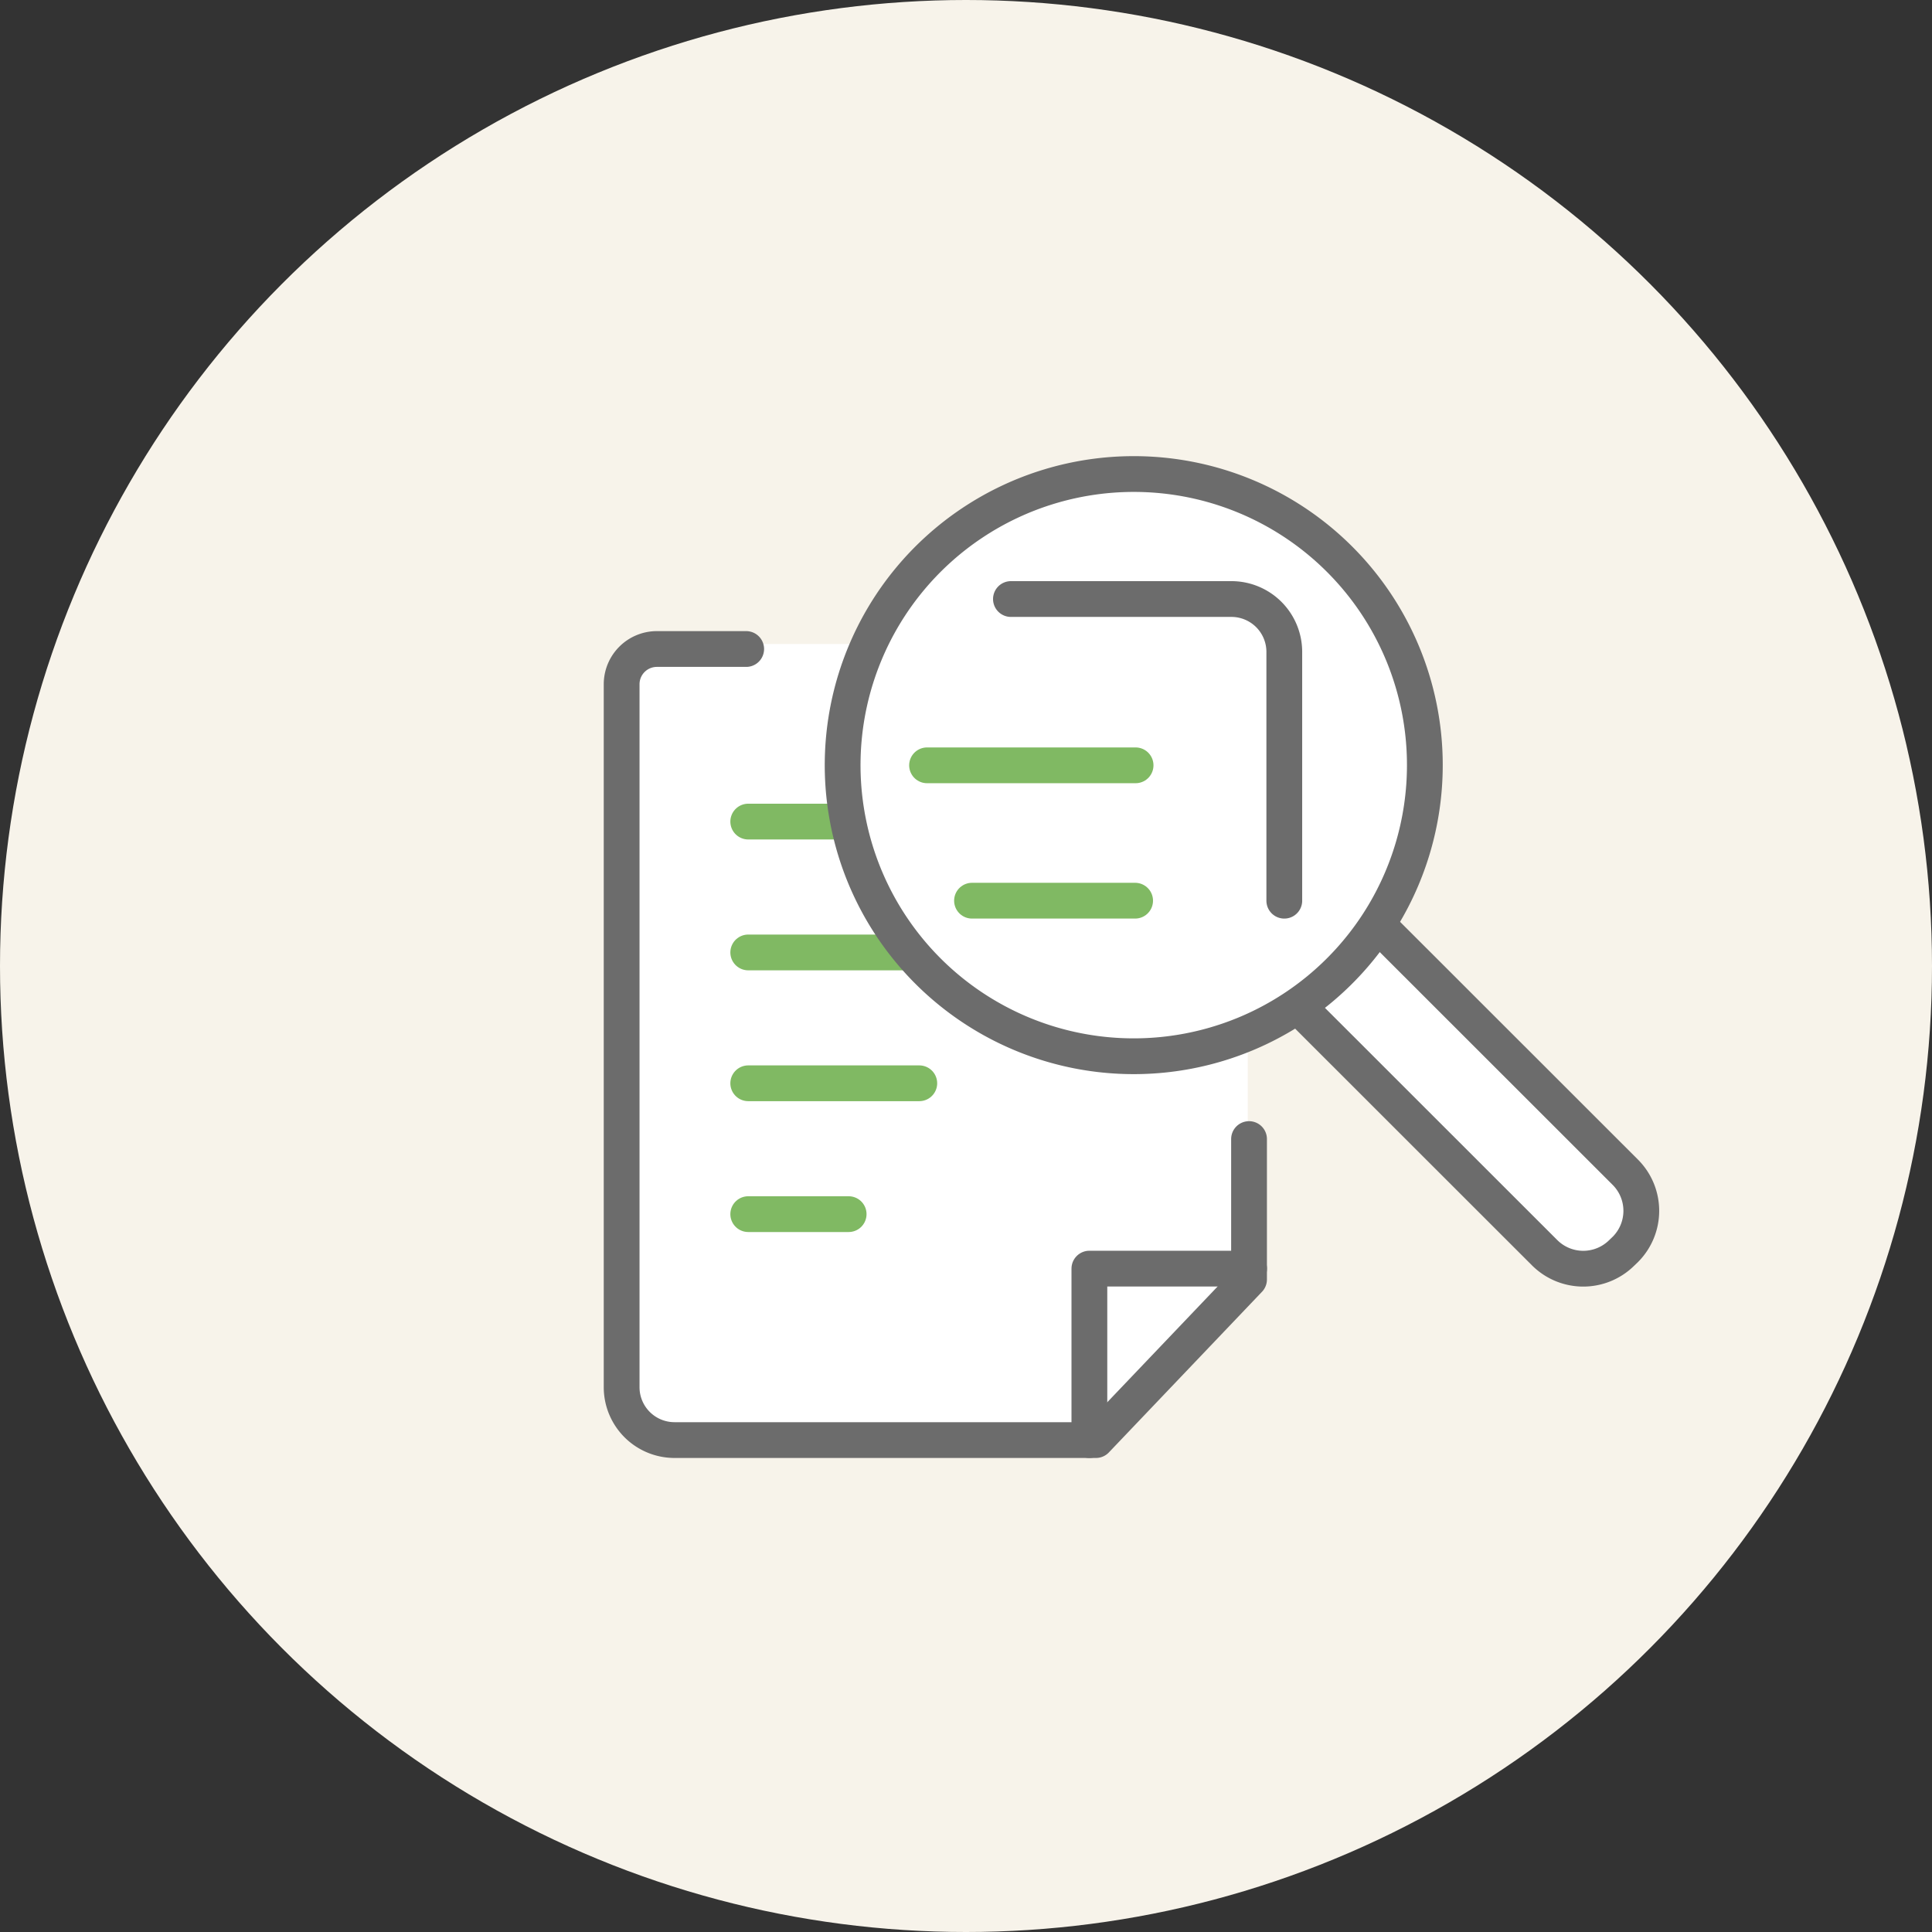 <svg xmlns="http://www.w3.org/2000/svg" xmlns:xlink="http://www.w3.org/1999/xlink" width="108" height="108" viewBox="0 0 108 108"><rect x="0" y="0" width="108" height="108" fill="#333333" stroke="none"/><defs><clipPath id="a"><path d="M0,0V53.045A2.956,2.956,0,0,0,2.958,56H59V0Z" fill="none"/></clipPath><clipPath id="b"><rect width="59" height="56" fill="none"/></clipPath></defs><g transform="translate(-236 -1513)"><circle cx="54" cy="54" r="54" transform="translate(236 1513)" fill="#f7f3ea"/><g transform="translate(269.75 1538.5)"><path d="M2.271,10.5H36V45.641l-8.517,8.82H2.271L.88,52.541V12.527Z" fill="#fff"/><line x2="9.562" transform="translate(8.077 35.056)" fill="none" stroke="#80b963" stroke-linecap="round" stroke-linejoin="round" stroke-width="2"/><line x2="9.223" transform="translate(8.077 27.742)" fill="none" stroke="#80b963" stroke-linecap="round" stroke-linejoin="round" stroke-width="2"/><line x2="5.471" transform="translate(8.077 20.427)" fill="none" stroke="#80b963" stroke-linecap="round" stroke-linejoin="round" stroke-width="2"/><line x2="5.613" transform="translate(8.077 42.371)" fill="none" stroke="#80b963" stroke-linecap="round" stroke-linejoin="round" stroke-width="2"/><g clip-path="url(#a)"><path d="M44.069,26.842l13.6,13.593a3.051,3.051,0,0,1,0,4.307l-.2.192a3.057,3.057,0,0,1-4.31,0l-13.6-13.593" transform="translate(-0.559 -0.402)" fill="#fff" stroke="#6c6c6c" stroke-linecap="round" stroke-linejoin="round" stroke-width="2"/><path d="M46.092,17.273A16.273,16.273,0,1,1,29.82,1.014,16.266,16.266,0,0,1,46.092,17.273Z" transform="translate(-0.192 -0.015)" fill="#fff" stroke="#6c6c6c" stroke-linecap="round" stroke-linejoin="round" stroke-width="2"/><path d="M36.464,46.107H27.536v9.585" transform="translate(-0.389 -0.69)" fill="#fff" stroke="#6c6c6c" stroke-linecap="round" stroke-linejoin="round" stroke-width="2"/></g><path d="M18.4,17.545h0Z" transform="translate(-0.323 -0.263)" fill="#6c6c6c"/><line x2="11.657" transform="translate(18.073 17.282)" fill="none" stroke="#80b963" stroke-linecap="round" stroke-width="2"/><line x2="9.118" transform="translate(20.586 24.849)" fill="none" stroke="#80b963" stroke-linecap="round" stroke-linejoin="round" stroke-width="2"/><g transform="translate(0 0)"><g clip-path="url(#b)"><path d="M36.086,38.339v7.847l-8.559,8.979H3.972a2.956,2.956,0,0,1-2.958-2.955V12.914a1.97,1.97,0,0,1,1.972-1.97h4.99" transform="translate(-0.014 -0.164)" fill="none" stroke="#6c6c6c" stroke-linecap="round" stroke-linejoin="round" stroke-width="2"/></g></g><g transform="translate(0 0)"><g clip-path="url(#b)"><path d="M23.088,8.107H35.411a2.956,2.956,0,0,1,2.958,2.955V24.97" transform="translate(-0.326 -0.121)" fill="none" stroke="#6c6c6c" stroke-linecap="round" stroke-linejoin="round" stroke-width="2"/></g></g></g></g></svg>